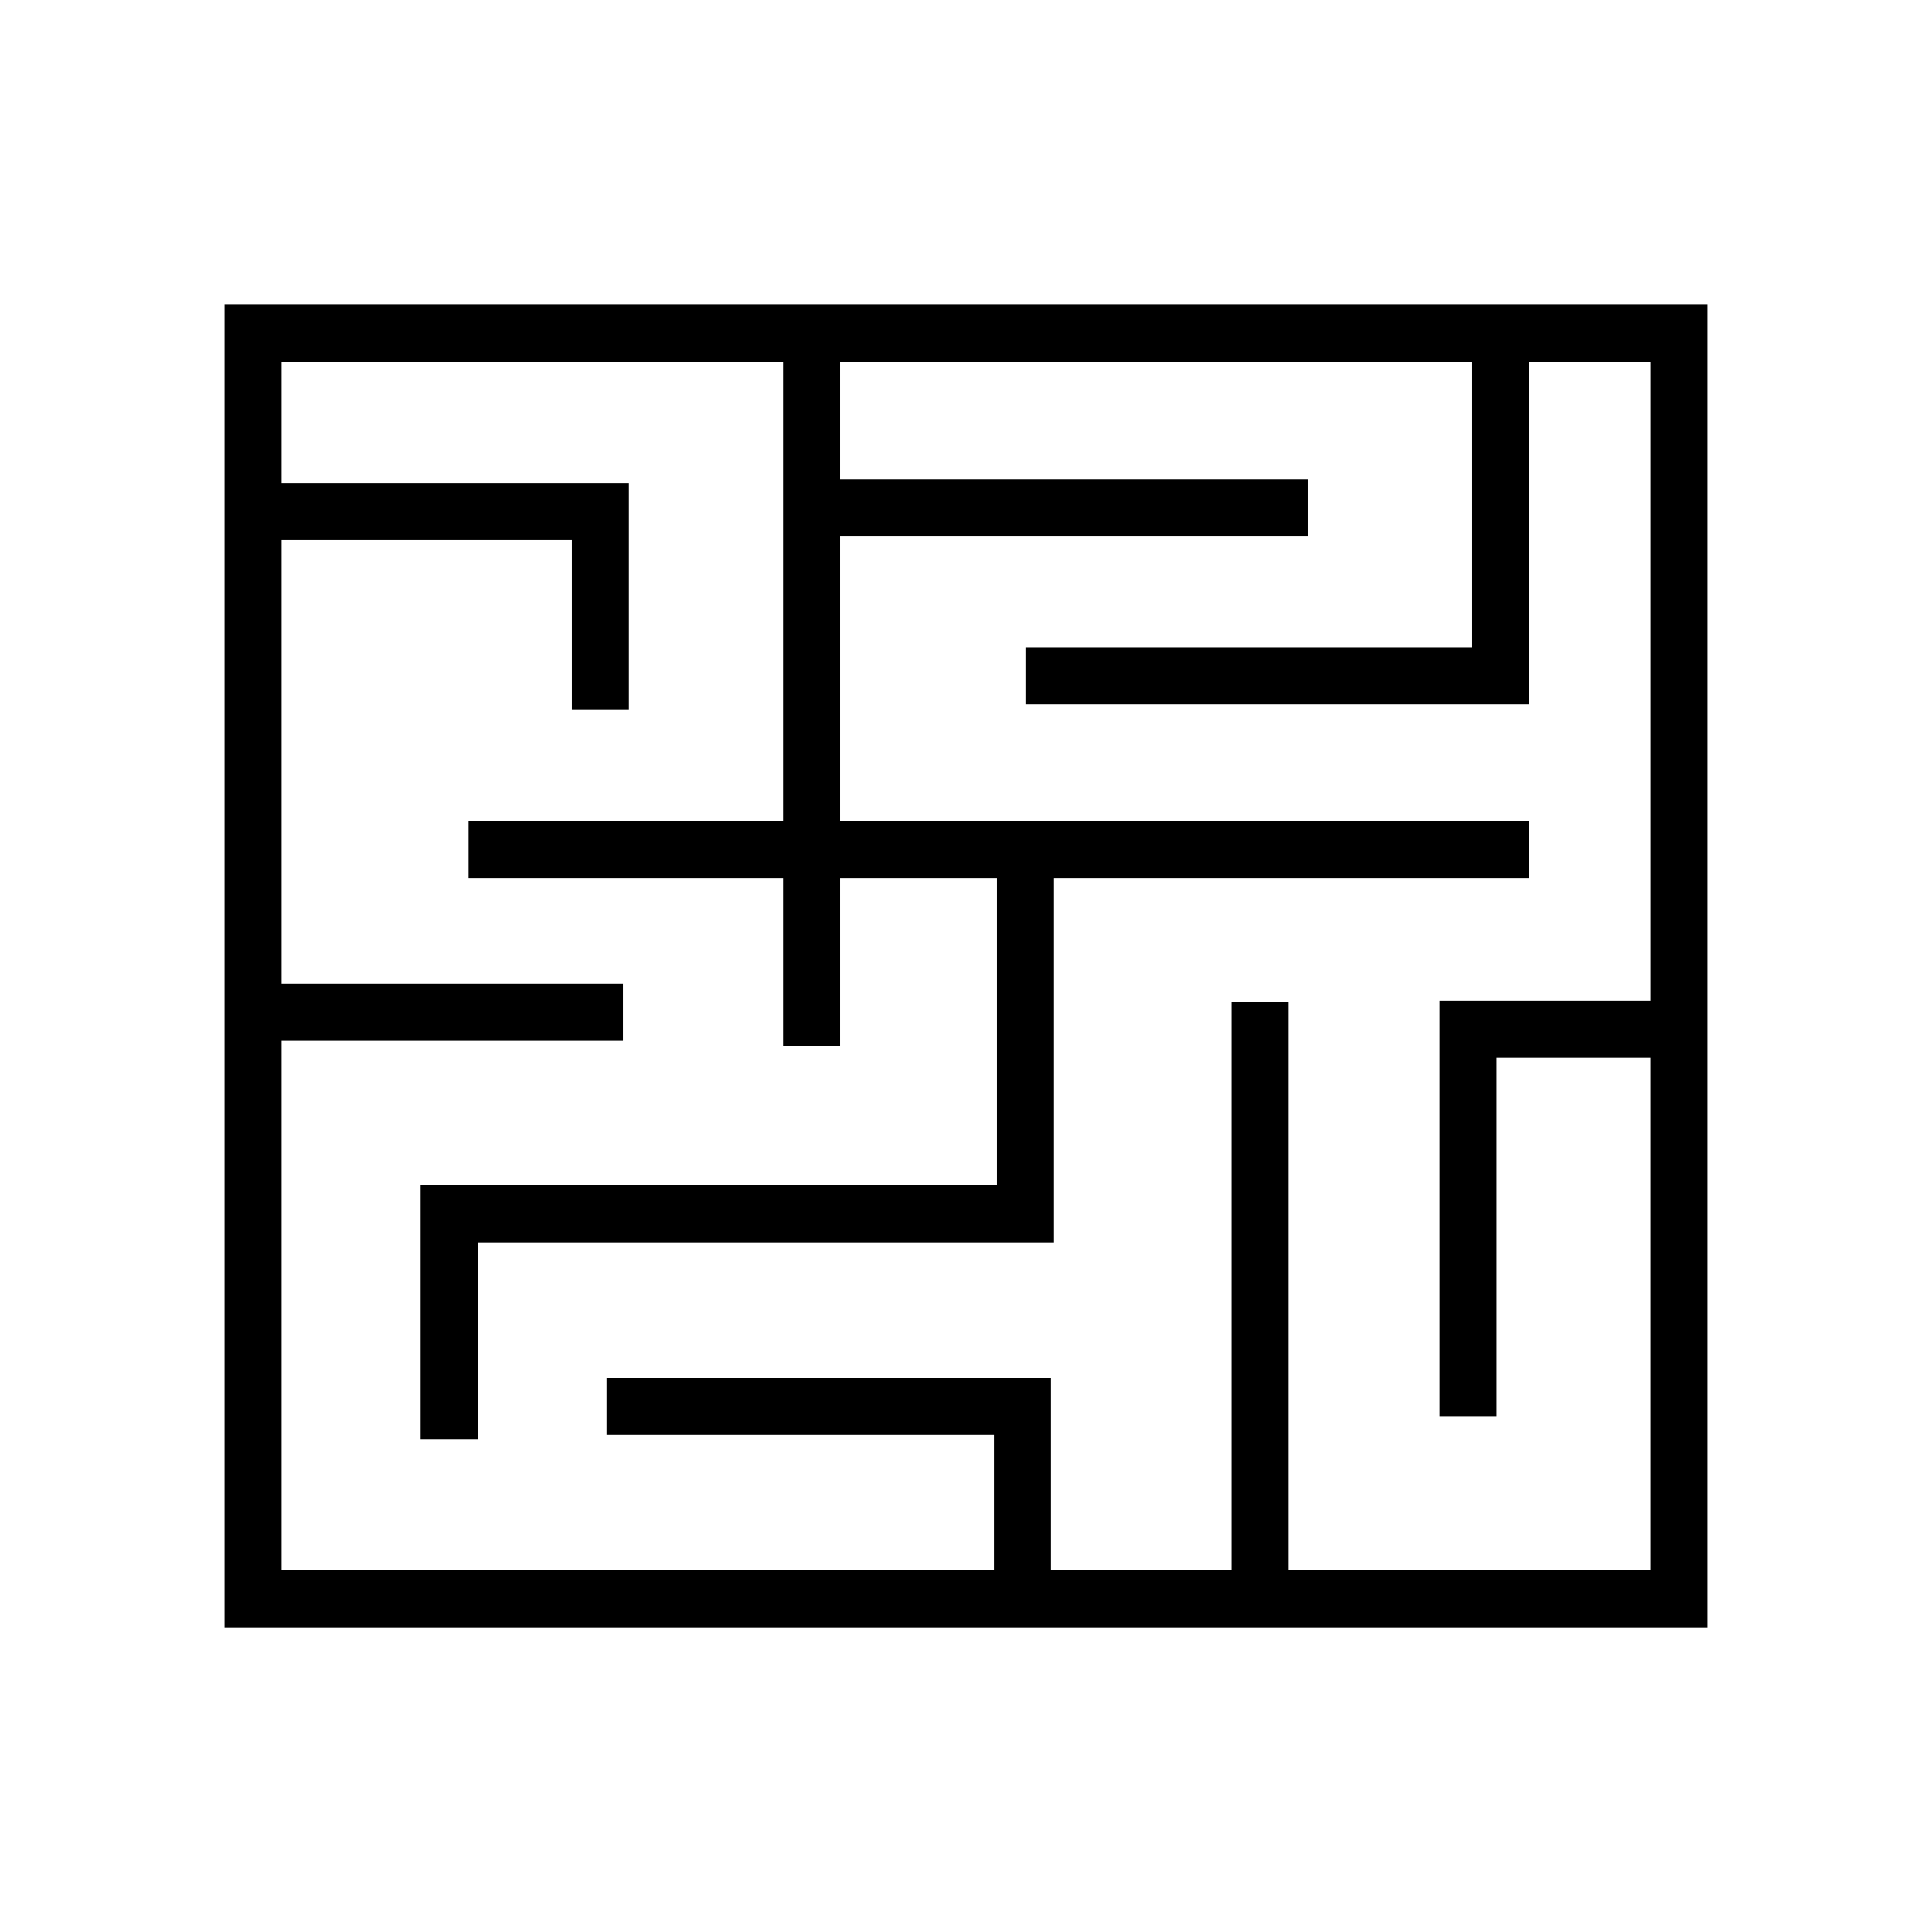 <?xml version="1.0" encoding="UTF-8"?>
<!-- Uploaded to: SVG Repo, www.svgrepo.com, Generator: SVG Repo Mixer Tools -->
<svg fill="#000000" width="800px" height="800px" version="1.1" viewBox="144 144 512 512" xmlns="http://www.w3.org/2000/svg">
 <path d="m211.07 224.77h385.42v350.47h-392.98v-350.47zm196.32 335.36v-35.852h-102.66v-15.113h117.77v50.969h47.859v-150.68h15.113v150.68h95.895v-135.83h-40.785v94.977h-15.113v-110.09h55.902v-169.29h-32.113v90.719h-133.52v-15.113h118.4v-75.602h-167.52v31.129h123.9v15.113h-123.9v75.422h182.59v15.113h-125.91v96.566h-152.72v52.145h-15.113v-67.262h152.72v-81.449h-41.566v44.57h-15.113v-44.57h-83.332v-15.113h83.332v-121.66h-132.88v32.121h92.031v60.113h-15.113v-45h-76.918v117.53h90.449v15.113h-90.449v140.36h188.76z"/>
</svg>